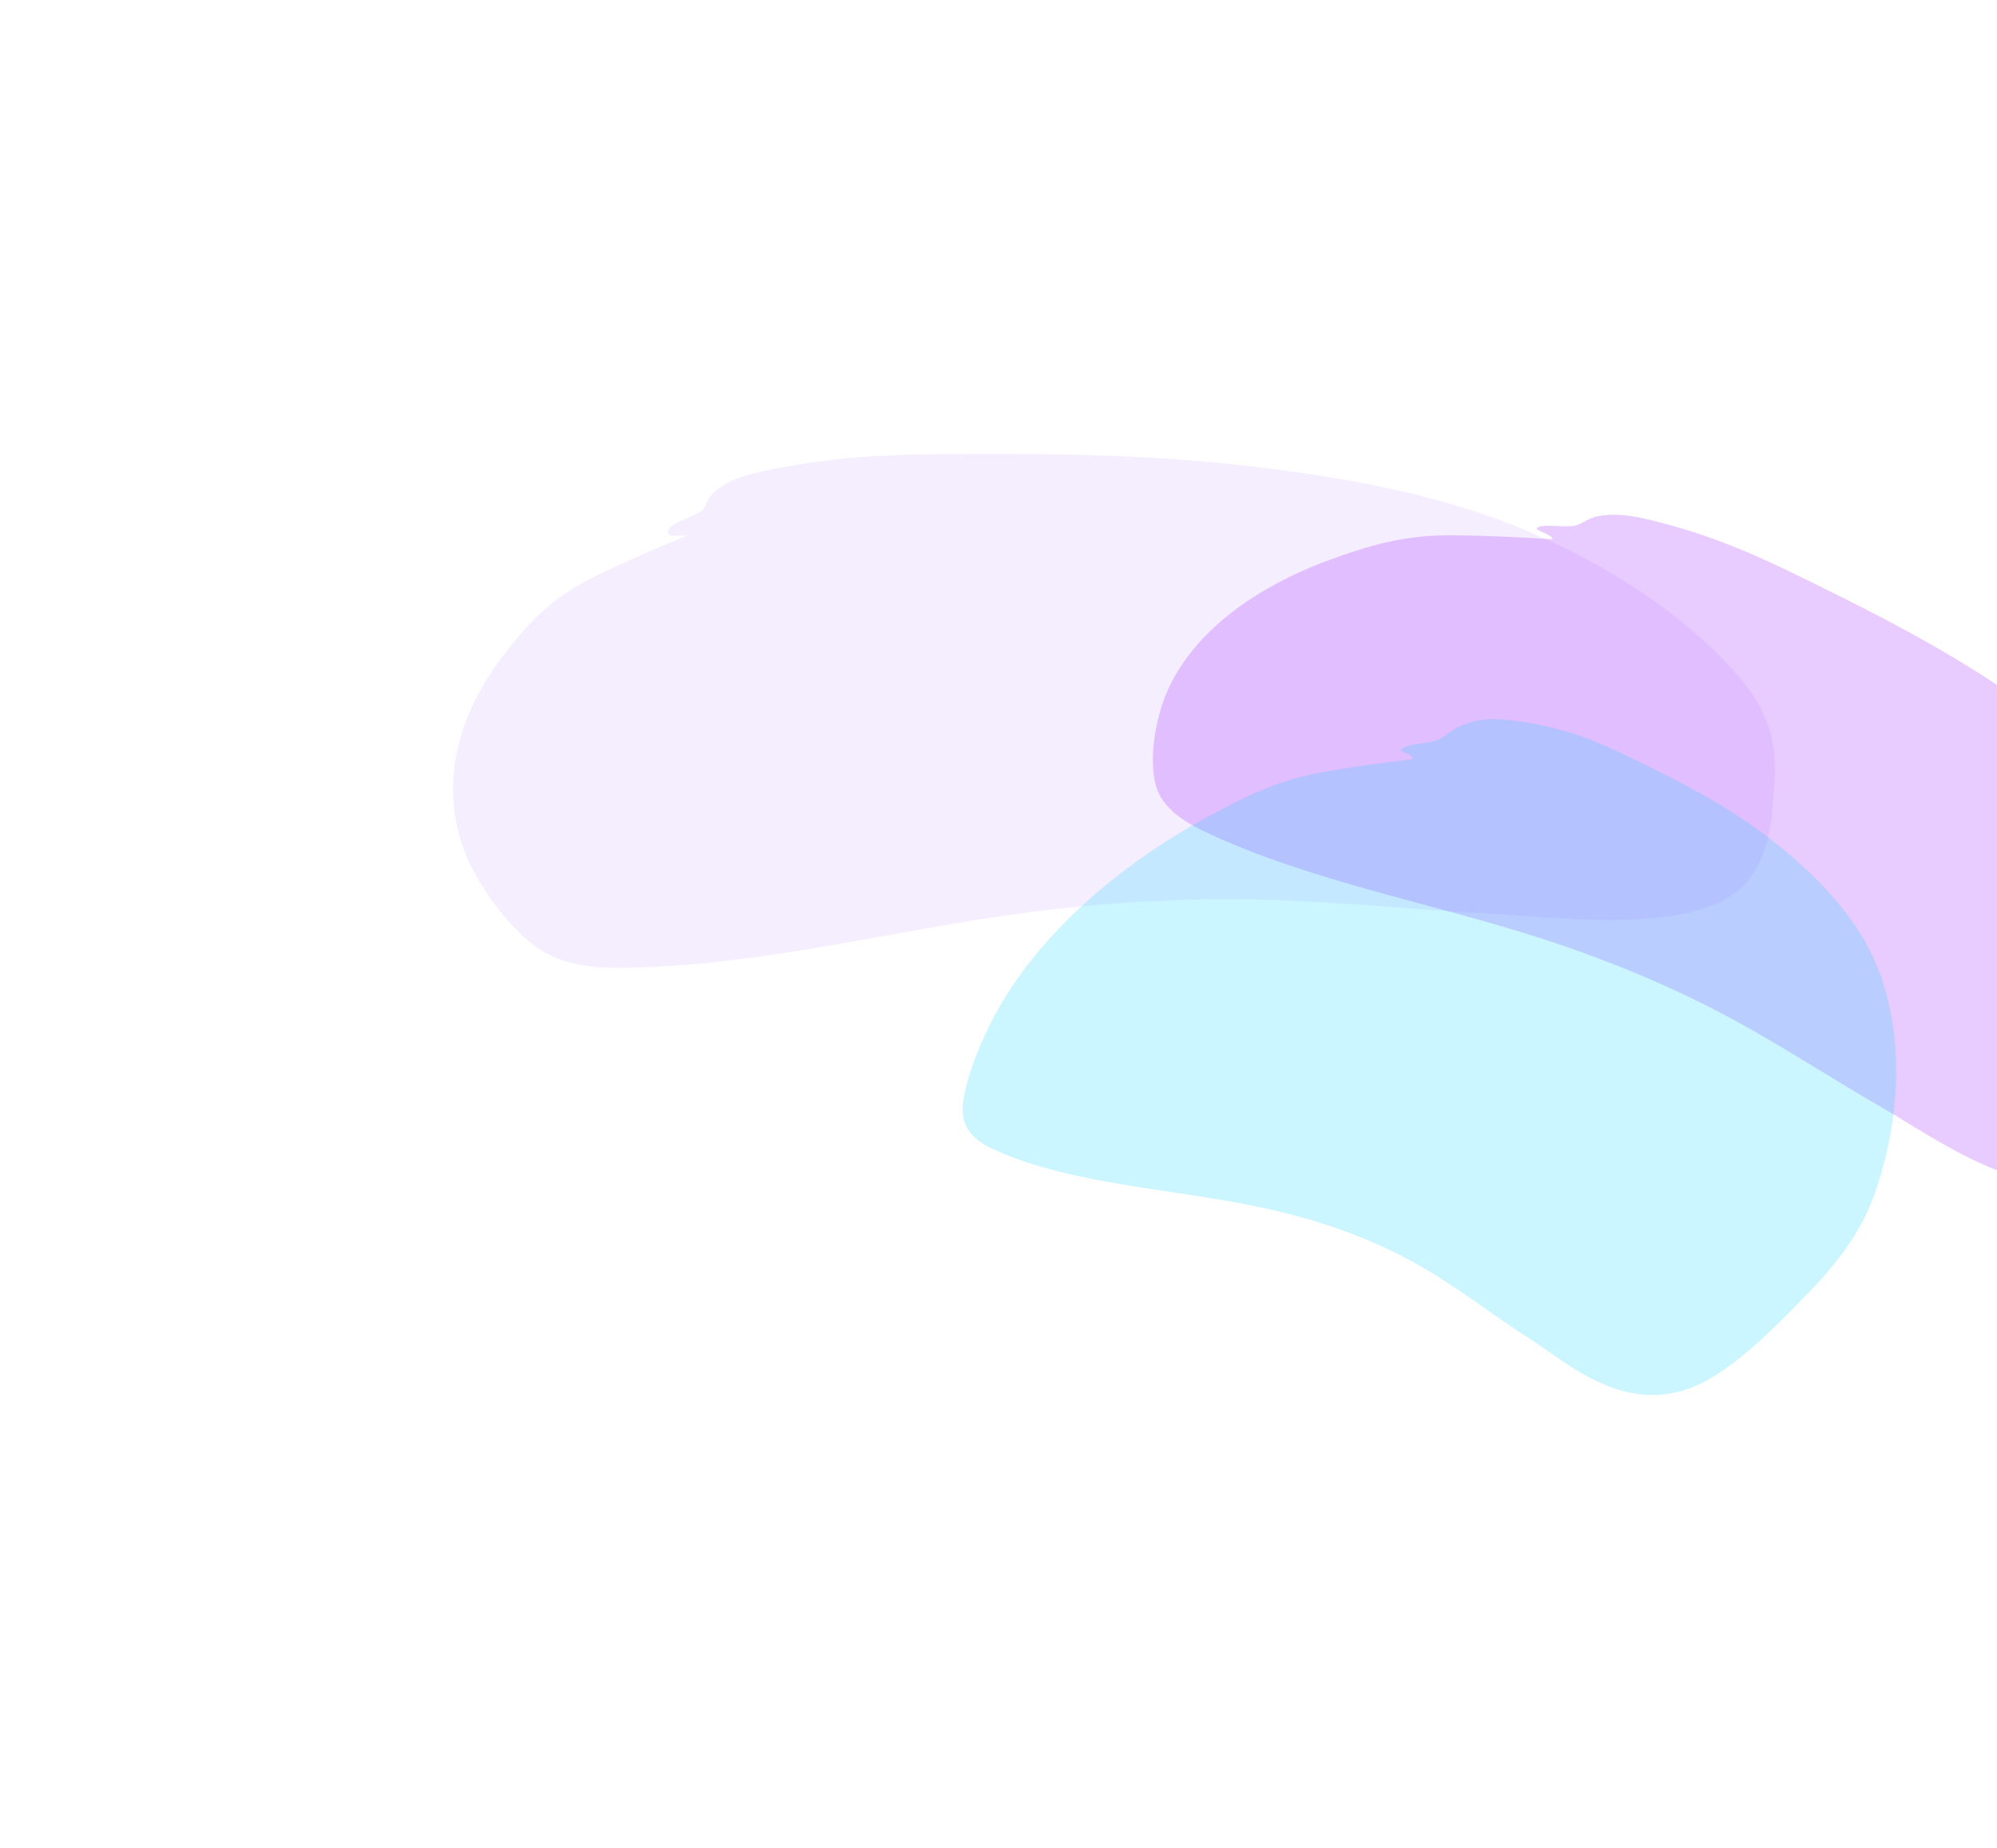 <?xml version="1.0" encoding="UTF-8"?> <svg xmlns="http://www.w3.org/2000/svg" width="1232" height="1140" viewBox="0 0 1232 1140" fill="none"><g opacity="0.2" filter="url(#filter0_f_2270_697)"><path d="M428.368 330.149C407.562 338.55 386.914 347.453 367.164 357.12C341.415 369.725 326.616 385.661 311.627 405.262C279.96 446.673 269.851 495.649 295.656 540.496C303.673 554.429 314.79 569.23 328.628 580.576C343.983 593.167 363.499 595.89 385.711 595.494C470.944 593.974 551.172 572.113 634.236 561.29C682.023 555.063 730.581 552.243 779.106 553.454C825.545 554.614 871.771 559.53 918.103 561.968C963.025 564.331 1054.25 577.564 1079.97 538.688C1091.5 521.263 1092.3 498.849 1093.37 479.923C1094.53 459.386 1089.59 440.512 1075.13 422.665C1042.5 382.381 990.025 348.207 934.279 325.855C880.507 304.293 818.399 293.958 758.086 287.658C698.269 281.409 637.253 281.134 576.947 281.63C543.115 281.909 511.828 284.096 479.268 290.445C465.548 293.12 452.107 295.912 442.175 304.082C438.105 307.429 437.749 311.4 434.859 315.156C431.445 319.594 413.531 323.929 413.531 328.115C413.531 330.263 426.408 327.282 428.368 330.149Z" fill="#CEA8FF"></path><path d="M428.368 330.149C407.562 338.55 386.914 347.453 367.164 357.12C341.415 369.725 326.616 385.661 311.627 405.262C279.96 446.673 269.851 495.649 295.656 540.496C303.673 554.429 314.79 569.23 328.628 580.576C343.983 593.167 363.499 595.89 385.711 595.494C470.944 593.974 551.172 572.113 634.236 561.29C682.023 555.063 730.581 552.243 779.106 553.454C825.545 554.614 871.771 559.53 918.103 561.968C963.025 564.331 1054.25 577.564 1079.97 538.688C1091.5 521.263 1092.3 498.849 1093.37 479.923C1094.53 459.386 1089.59 440.512 1075.13 422.665C1042.5 382.381 990.025 348.207 934.279 325.855C880.507 304.293 818.399 293.958 758.086 287.658C698.269 281.409 637.253 281.134 576.947 281.63C543.115 281.909 511.828 284.096 479.268 290.445C465.548 293.12 452.107 295.912 442.175 304.082C438.105 307.429 437.749 311.4 434.859 315.156C431.445 319.594 413.531 323.929 413.531 328.115C413.531 330.263 426.408 327.282 428.368 330.149Z" stroke="#CEA8FF" stroke-width="3" stroke-linecap="round"></path></g><g opacity="0.2" filter="url(#filter1_f_2270_697)"><path d="M957.74 332.628C936.569 331.231 915.173 330.264 893.917 330.192C866.206 330.098 844.329 336.483 819.8 345.513C767.981 364.589 726.958 397.164 715.376 439.833C711.778 453.089 709.883 468.124 712.369 481.596C715.128 496.545 727.726 505.708 744.458 513.549C808.661 543.637 883.083 556.826 952.049 579.228C991.726 592.117 1029.64 607.81 1064.77 626.478C1098.39 644.344 1129.28 664.914 1161.95 683.687C1193.62 701.889 1252.16 745.098 1297.84 725.723C1318.32 717.04 1334.26 700.729 1348 687.101C1362.92 672.314 1372.19 656.525 1373.69 638.011C1377.09 596.22 1361.6 551.692 1335.59 514.72C1310.51 479.057 1271.56 448.656 1231.17 421.903C1191.12 395.368 1146.1 372.82 1101.07 351.102C1075.8 338.918 1051.12 329.081 1022.64 321.859C1010.64 318.817 998.773 315.962 985.819 318.376C980.511 319.365 977.528 322.176 972.815 323.9C967.247 325.937 951.003 322.587 948.137 325.688C946.666 327.279 958.25 329.787 957.74 332.628Z" fill="#8F00FF"></path></g><g opacity="0.2" filter="url(#filter2_f_2270_697)"><path d="M871.32 468.275C852.138 470.458 832.603 473.163 812.903 476.848C787.22 481.653 764.802 492.697 739.049 507.181C684.641 537.779 635.777 581.62 610.889 631.578C603.158 647.098 596.416 664.314 594.259 678.998C591.865 695.293 600.518 703.349 613.446 709.188C663.053 731.592 727.742 733.213 784.314 746.146C816.861 753.586 846.844 764.487 873.257 779.222C898.534 793.323 920.381 810.945 944.473 826.233C967.831 841.057 1007.84 879.196 1056.65 849.35C1078.52 835.973 1098.72 814.837 1115.99 797.101C1134.74 777.855 1148.57 758.488 1156.1 737.435C1173.1 689.915 1173.48 642.665 1161.6 605.765C1150.14 570.17 1124.07 542.94 1095.47 520.058C1067.1 497.363 1032.79 480.026 998.197 463.621C978.792 454.419 959.148 447.747 935.117 444.685C924.991 443.395 914.92 442.293 902.099 447.299C896.846 449.35 893.146 453.034 888.202 455.805C882.36 459.078 868.396 458.195 864.709 462.184C862.817 464.231 872.735 464.994 871.32 468.275Z" fill="#00D1FF"></path></g><defs><filter id="filter0_f_2270_697" x="0.498" y="0.967" width="1373.53" height="875.063" filterUnits="userSpaceOnUse" color-interpolation-filters="sRGB"><feFlood flood-opacity="0" result="BackgroundImageFix"></feFlood><feBlend mode="normal" in="SourceGraphic" in2="BackgroundImageFix" result="shape"></feBlend><feGaussianBlur stdDeviation="139.5" result="effect1_foregroundBlur_2270_697"></feGaussianBlur></filter><filter id="filter1_f_2270_697" x="432.24" y="38.472" width="1220.91" height="971.143" filterUnits="userSpaceOnUse" color-interpolation-filters="sRGB"><feFlood flood-opacity="0" result="BackgroundImageFix"></feFlood><feBlend mode="normal" in="SourceGraphic" in2="BackgroundImageFix" result="shape"></feBlend><feGaussianBlur stdDeviation="139.5" result="effect1_foregroundBlur_2270_697"></feGaussianBlur></filter><filter id="filter2_f_2270_697" x="314.861" y="164.595" width="1133.93" height="974.859" filterUnits="userSpaceOnUse" color-interpolation-filters="sRGB"><feFlood flood-opacity="0" result="BackgroundImageFix"></feFlood><feBlend mode="normal" in="SourceGraphic" in2="BackgroundImageFix" result="shape"></feBlend><feGaussianBlur stdDeviation="139.5" result="effect1_foregroundBlur_2270_697"></feGaussianBlur></filter></defs></svg> 